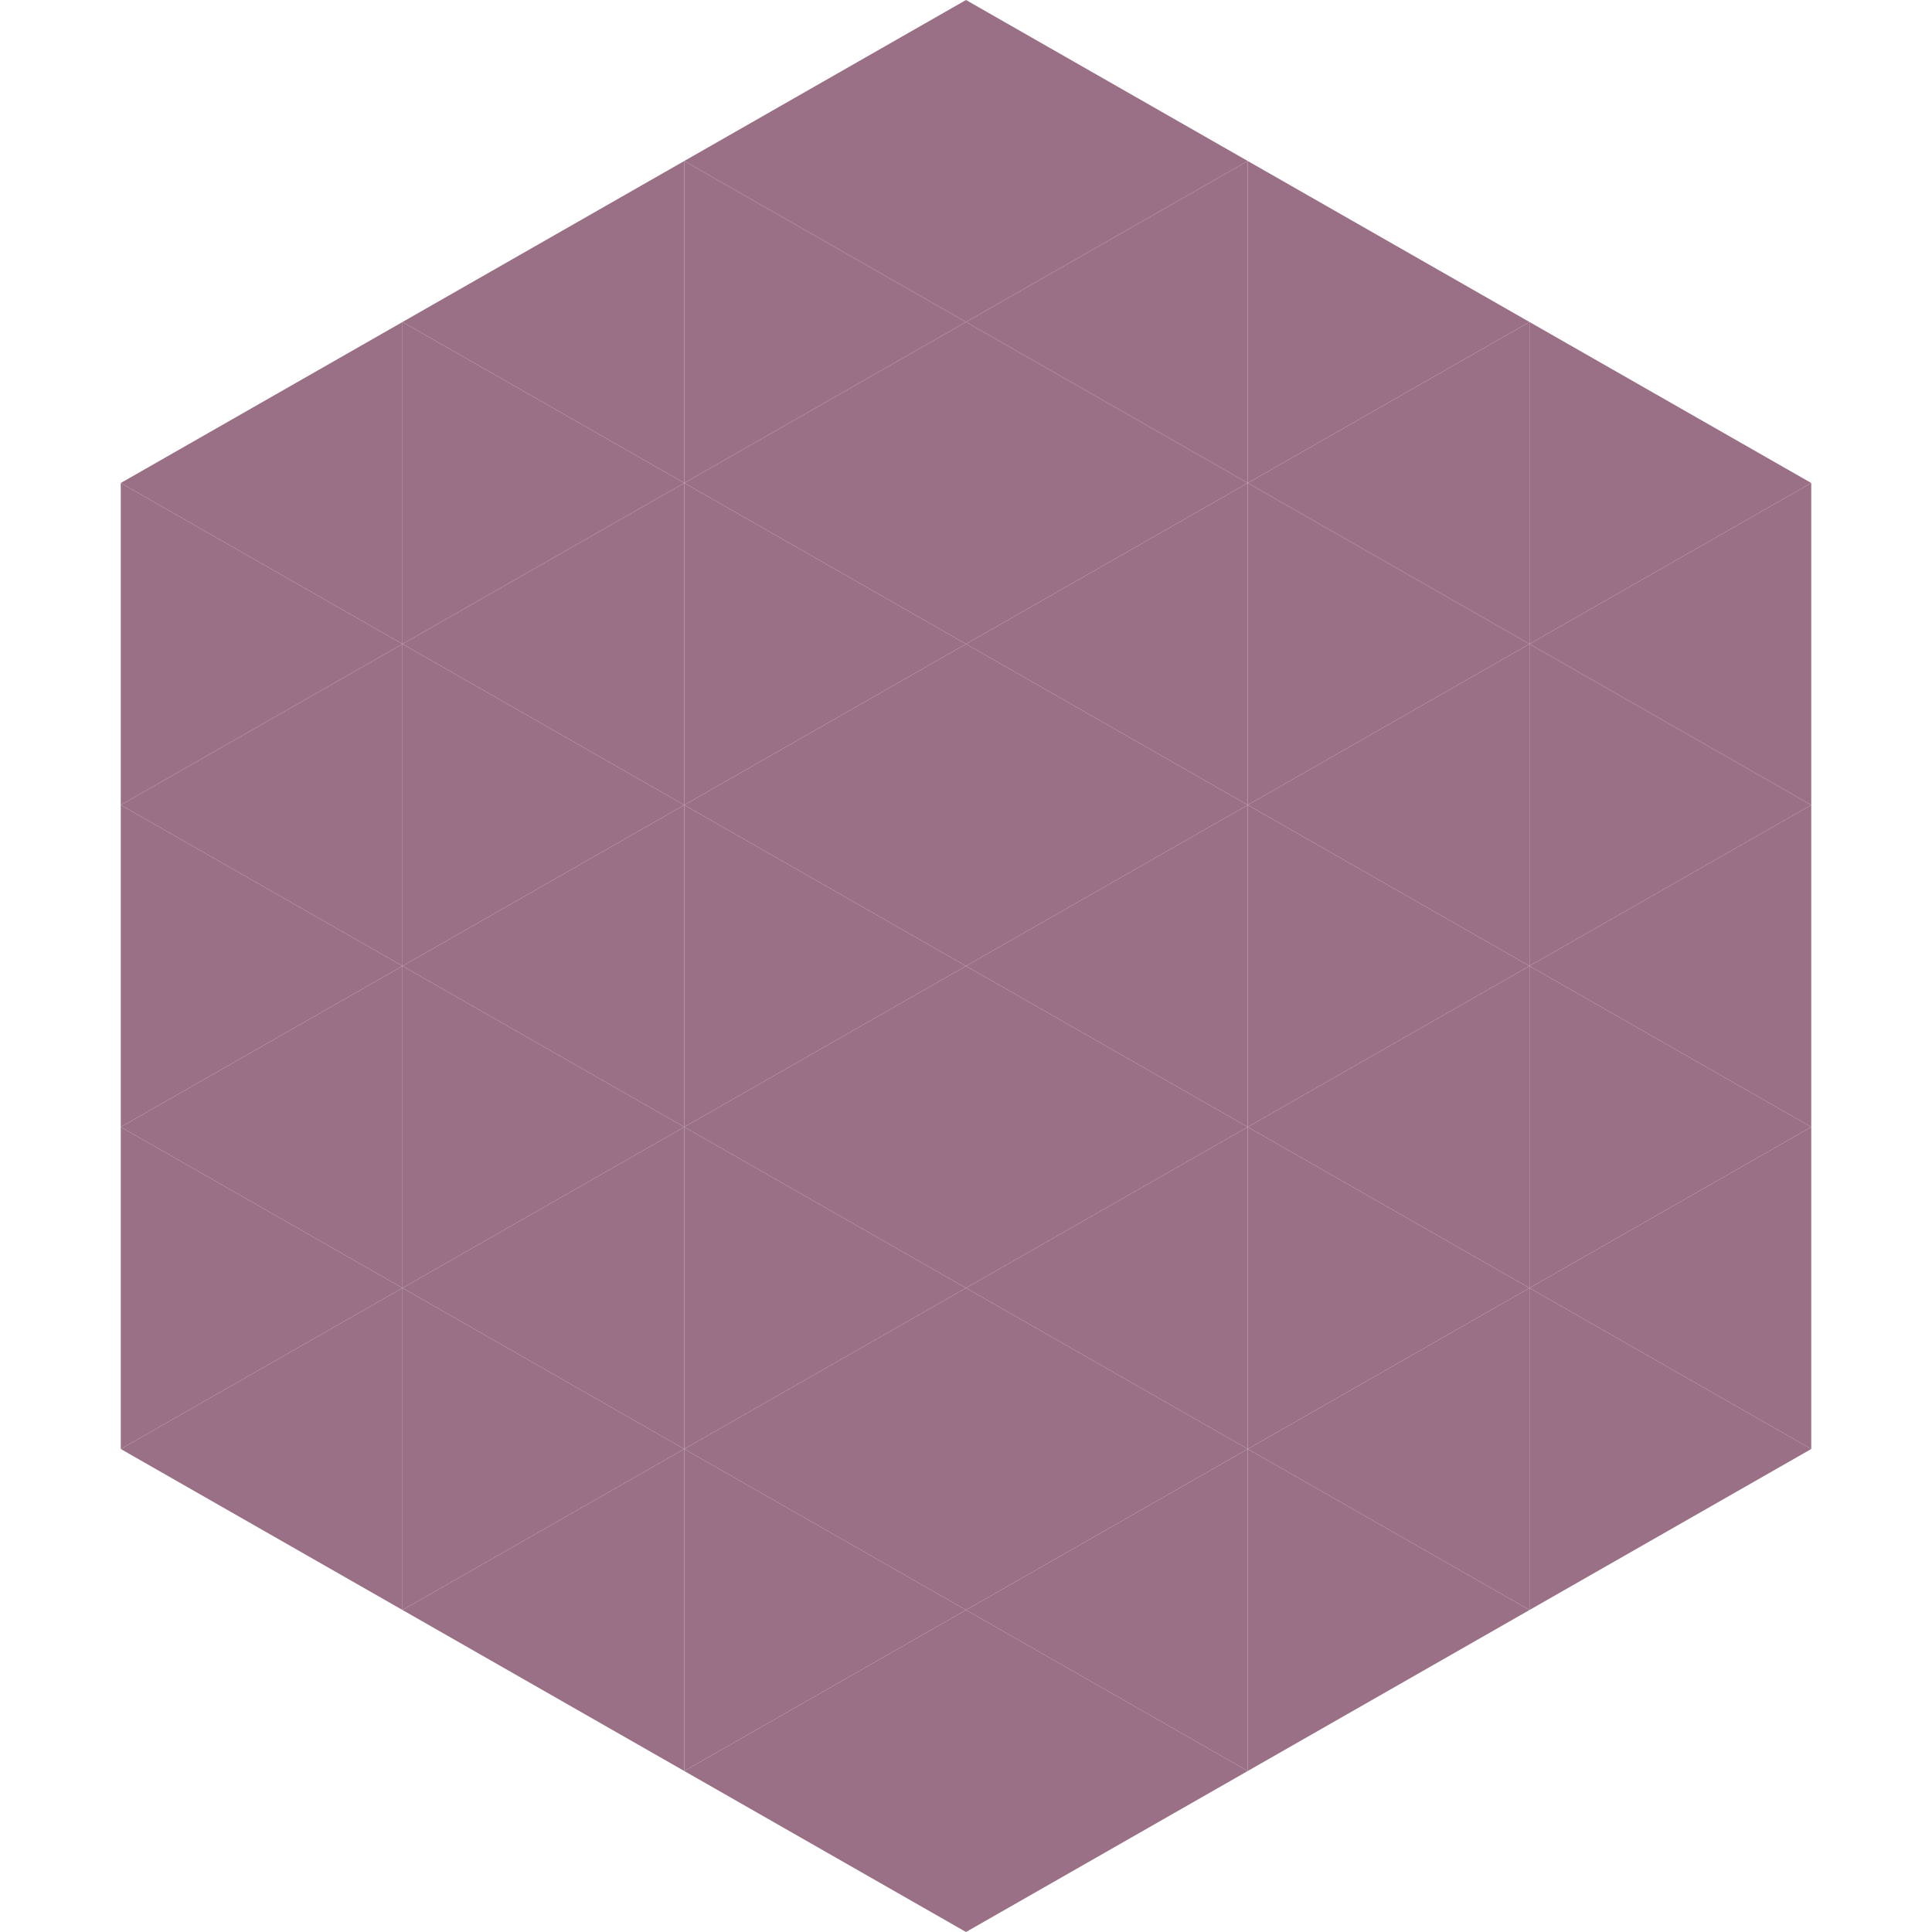 <?xml version="1.0"?>
<!-- Generated by SVGo -->
<svg width="240" height="240"
     xmlns="http://www.w3.org/2000/svg"
     xmlns:xlink="http://www.w3.org/1999/xlink">
<polygon points="50,40 15,60 50,80" style="fill:rgb(154,112,135)" />
<polygon points="190,40 225,60 190,80" style="fill:rgb(154,112,135)" />
<polygon points="15,60 50,80 15,100" style="fill:rgb(154,112,135)" />
<polygon points="225,60 190,80 225,100" style="fill:rgb(154,112,135)" />
<polygon points="50,80 15,100 50,120" style="fill:rgb(154,112,135)" />
<polygon points="190,80 225,100 190,120" style="fill:rgb(154,112,135)" />
<polygon points="15,100 50,120 15,140" style="fill:rgb(154,112,135)" />
<polygon points="225,100 190,120 225,140" style="fill:rgb(154,112,135)" />
<polygon points="50,120 15,140 50,160" style="fill:rgb(154,112,135)" />
<polygon points="190,120 225,140 190,160" style="fill:rgb(154,112,135)" />
<polygon points="15,140 50,160 15,180" style="fill:rgb(154,112,135)" />
<polygon points="225,140 190,160 225,180" style="fill:rgb(154,112,135)" />
<polygon points="50,160 15,180 50,200" style="fill:rgb(154,112,135)" />
<polygon points="190,160 225,180 190,200" style="fill:rgb(154,112,135)" />
<polygon points="15,180 50,200 15,220" style="fill:rgb(255,255,255); fill-opacity:0" />
<polygon points="225,180 190,200 225,220" style="fill:rgb(255,255,255); fill-opacity:0" />
<polygon points="50,0 85,20 50,40" style="fill:rgb(255,255,255); fill-opacity:0" />
<polygon points="190,0 155,20 190,40" style="fill:rgb(255,255,255); fill-opacity:0" />
<polygon points="85,20 50,40 85,60" style="fill:rgb(154,112,135)" />
<polygon points="155,20 190,40 155,60" style="fill:rgb(154,112,135)" />
<polygon points="50,40 85,60 50,80" style="fill:rgb(154,112,135)" />
<polygon points="190,40 155,60 190,80" style="fill:rgb(154,112,135)" />
<polygon points="85,60 50,80 85,100" style="fill:rgb(154,112,135)" />
<polygon points="155,60 190,80 155,100" style="fill:rgb(154,112,135)" />
<polygon points="50,80 85,100 50,120" style="fill:rgb(154,112,135)" />
<polygon points="190,80 155,100 190,120" style="fill:rgb(154,112,135)" />
<polygon points="85,100 50,120 85,140" style="fill:rgb(154,112,135)" />
<polygon points="155,100 190,120 155,140" style="fill:rgb(154,112,135)" />
<polygon points="50,120 85,140 50,160" style="fill:rgb(154,112,135)" />
<polygon points="190,120 155,140 190,160" style="fill:rgb(154,112,135)" />
<polygon points="85,140 50,160 85,180" style="fill:rgb(154,112,135)" />
<polygon points="155,140 190,160 155,180" style="fill:rgb(154,112,135)" />
<polygon points="50,160 85,180 50,200" style="fill:rgb(154,112,135)" />
<polygon points="190,160 155,180 190,200" style="fill:rgb(154,112,135)" />
<polygon points="85,180 50,200 85,220" style="fill:rgb(154,112,135)" />
<polygon points="155,180 190,200 155,220" style="fill:rgb(154,112,135)" />
<polygon points="120,0 85,20 120,40" style="fill:rgb(154,112,135)" />
<polygon points="120,0 155,20 120,40" style="fill:rgb(154,112,135)" />
<polygon points="85,20 120,40 85,60" style="fill:rgb(154,112,135)" />
<polygon points="155,20 120,40 155,60" style="fill:rgb(154,112,135)" />
<polygon points="120,40 85,60 120,80" style="fill:rgb(154,112,135)" />
<polygon points="120,40 155,60 120,80" style="fill:rgb(154,112,135)" />
<polygon points="85,60 120,80 85,100" style="fill:rgb(154,112,135)" />
<polygon points="155,60 120,80 155,100" style="fill:rgb(154,112,135)" />
<polygon points="120,80 85,100 120,120" style="fill:rgb(154,112,135)" />
<polygon points="120,80 155,100 120,120" style="fill:rgb(154,112,135)" />
<polygon points="85,100 120,120 85,140" style="fill:rgb(154,112,135)" />
<polygon points="155,100 120,120 155,140" style="fill:rgb(154,112,135)" />
<polygon points="120,120 85,140 120,160" style="fill:rgb(154,112,135)" />
<polygon points="120,120 155,140 120,160" style="fill:rgb(154,112,135)" />
<polygon points="85,140 120,160 85,180" style="fill:rgb(154,112,135)" />
<polygon points="155,140 120,160 155,180" style="fill:rgb(154,112,135)" />
<polygon points="120,160 85,180 120,200" style="fill:rgb(154,112,135)" />
<polygon points="120,160 155,180 120,200" style="fill:rgb(154,112,135)" />
<polygon points="85,180 120,200 85,220" style="fill:rgb(154,112,135)" />
<polygon points="155,180 120,200 155,220" style="fill:rgb(154,112,135)" />
<polygon points="120,200 85,220 120,240" style="fill:rgb(154,112,135)" />
<polygon points="120,200 155,220 120,240" style="fill:rgb(154,112,135)" />
<polygon points="85,220 120,240 85,260" style="fill:rgb(255,255,255); fill-opacity:0" />
<polygon points="155,220 120,240 155,260" style="fill:rgb(255,255,255); fill-opacity:0" />
</svg>
